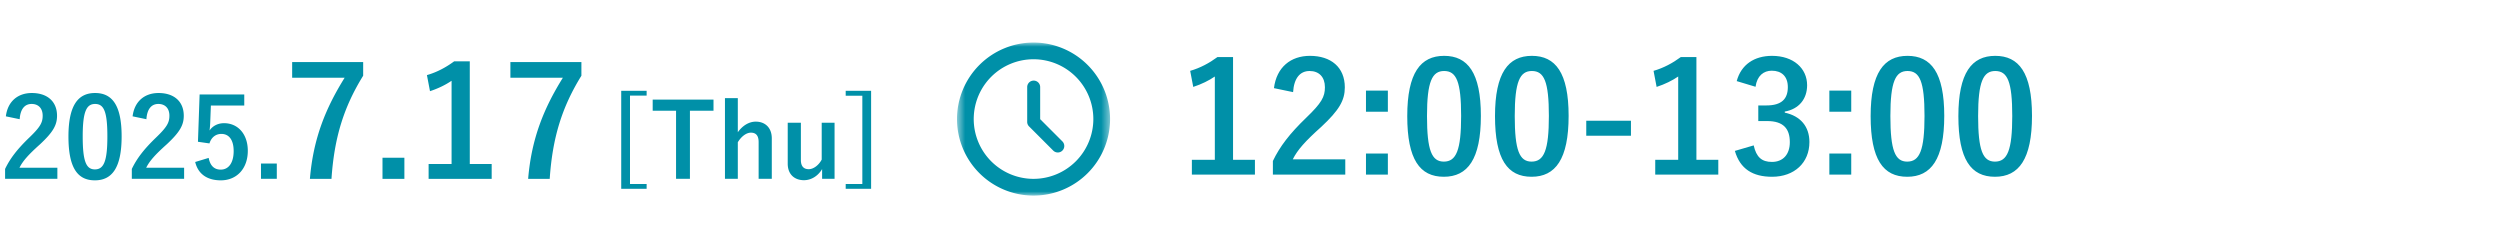 <svg width="294" height="28" fill="none" xmlns="http://www.w3.org/2000/svg"><path d="M2.314 14.019l-1.625-.338c.221-1.781 1.43-2.743 3.055-2.743 1.781 0 2.964.962 2.964 2.678 0 1.105-.481 1.937-2.002 3.354-1.365 1.222-2.015 1.95-2.418 2.756h4.459v1.3H.598v-1.157c.585-1.222 1.417-2.314 2.834-3.679 1.3-1.248 1.586-1.768 1.586-2.587 0-.871-.507-1.378-1.3-1.378-.819 0-1.326.611-1.404 1.794zm8.87-3.081c2.001 0 3.12 1.43 3.12 5.096 0 3.679-1.119 5.174-3.147 5.174-2.04 0-3.107-1.469-3.107-5.148 0-3.679 1.131-5.122 3.133-5.122zm0 1.287c-1.015 0-1.457.884-1.457 3.822 0 2.925.403 3.874 1.43 3.874 1.053 0 1.47-.962 1.47-3.874 0-2.925-.404-3.822-1.444-3.822zm6.034 1.794l-1.625-.338c.221-1.781 1.43-2.743 3.055-2.743 1.781 0 2.964.962 2.964 2.678 0 1.105-.48 1.937-2.002 3.354-1.365 1.222-2.015 1.95-2.418 2.756h4.46v1.3h-6.15v-1.157c.585-1.222 1.417-2.314 2.834-3.679 1.3-1.248 1.586-1.768 1.586-2.587 0-.871-.507-1.378-1.3-1.378-.819 0-1.326.611-1.404 1.794zm11.508-2.912v1.3H24.8l-.078 2.002a10.9 10.9 0 01-.078.936c.351-.52.962-.858 1.703-.858 1.638 0 2.795 1.287 2.795 3.25 0 2.093-1.3 3.471-3.172 3.471-1.56 0-2.665-.702-3.016-2.158l1.586-.481c.182.962.69 1.378 1.417 1.378.936 0 1.521-.806 1.521-2.184 0-1.287-.533-2.015-1.443-2.015-.663 0-1.183.403-1.404 1.118l-1.352-.195.195-5.564h5.252zm3.826 8.125v1.794h-1.86v-1.794h1.86zm10.157-11.93v1.602c-2.286 3.69-3.402 7.29-3.726 12.132h-2.537c.396-4.806 1.89-8.37 4.086-11.898h-6.174V7.302h8.352zm4.847 11.25v2.484h-2.574v-2.484h2.574zm7.691-11.34V19.29h2.574v1.746h-7.416V19.29h2.7V9.498c-.684.468-1.548.9-2.538 1.224l-.36-1.89c1.188-.342 2.25-.918 3.204-1.62h1.836zm13.127.09v1.602c-2.286 3.69-3.402 7.29-3.727 12.132H62.11c.396-4.806 1.89-8.37 4.086-11.898h-6.173V7.302h8.352zm7.67 3.378v.564h-1.956v10.392h1.956v.564h-2.988V10.68h2.988zm7.864 1.032v1.308h-2.772v8.004h-1.632V13.02h-2.748v-1.308h7.152zm2.859-.168v4.008c.528-.744 1.284-1.248 2.112-1.248 1.092 0 1.884.708 1.884 1.968v4.752h-1.548v-4.32c0-.768-.324-1.104-.912-1.104-.528 0-1.128.444-1.536 1.128v4.296h-1.512v-9.48h1.512zm11.378 2.892v6.588H96.68v-1.14c-.468.792-1.26 1.308-2.136 1.308-1.068 0-1.908-.648-1.908-1.944v-4.812h1.548v4.38c0 .744.336 1.08.924 1.08.564 0 1.188-.48 1.524-1.128v-4.332h1.512zm4.298-3.756V22.2h-2.989v-.564h1.957v-10.38h-1.957v-.576h2.989z" fill="#0090A8"/><mask id="a" style="mask-type:luminance" maskUnits="userSpaceOnUse" x="112" y="5" width="19" height="18"><path d="M130.544 5h-18v18h18V5z" fill="#fff"/></mask><g mask="url(#a)" fill="#0090A8"><path d="M121.544 5.002a9 9 0 109 9 9.01 9.01 0 00-9-9zm0 16.031a7.03 7.03 0 01-6.498-4.342 7.031 7.031 0 011.526-7.665 7.034 7.034 0 0112.005 4.976 7.04 7.04 0 01-7.033 7.031z"/><path d="M122.324 14.014v-3.772a.763.763 0 10-1.526 0v4.05a.753.753 0 00.221.576l2.839 2.84a.762.762 0 001.302-.54.769.769 0 00-.224-.54l-2.612-2.614z"/></g><path d="M145.006 6.712V18.79h2.574v1.746h-7.416V18.79h2.7V8.998c-.684.468-1.548.9-2.538 1.224l-.36-1.89c1.188-.342 2.25-.918 3.204-1.62h1.836zm7.061 4.122l-2.25-.468c.306-2.466 1.98-3.798 4.23-3.798 2.466 0 4.104 1.332 4.104 3.708 0 1.53-.666 2.682-2.772 4.644-1.89 1.692-2.79 2.7-3.348 3.816h6.174v1.8h-8.514v-1.602c.81-1.692 1.962-3.204 3.924-5.094 1.8-1.728 2.196-2.448 2.196-3.582 0-1.206-.702-1.908-1.8-1.908-1.134 0-1.836.846-1.944 2.484zm11.146-.18v2.484h-2.574v-2.484h2.574zm0 7.398v2.484h-2.574v-2.484h2.574zm6.618-11.484c2.772 0 4.32 1.98 4.32 7.056 0 5.094-1.548 7.164-4.356 7.164-2.826 0-4.302-2.034-4.302-7.128s1.566-7.092 4.338-7.092zm0 1.782c-1.404 0-2.016 1.224-2.016 5.292 0 4.05.558 5.364 1.98 5.364 1.458 0 2.034-1.332 2.034-5.364 0-4.05-.558-5.292-1.998-5.292zm10.319-1.782c2.772 0 4.32 1.98 4.32 7.056 0 5.094-1.548 7.164-4.356 7.164-2.826 0-4.302-2.034-4.302-7.128s1.566-7.092 4.338-7.092zm0 1.782c-1.404 0-2.016 1.224-2.016 5.292 0 4.05.558 5.364 1.98 5.364 1.458 0 2.034-1.332 2.034-5.364 0-4.05-.558-5.292-1.998-5.292zm11.65 5.85v1.764h-5.256V14.2h5.256zm7.698-7.488V18.79h2.574v1.746h-7.416V18.79h2.7V8.998c-.684.468-1.548.9-2.538 1.224l-.36-1.89c1.188-.342 2.25-.918 3.204-1.62h1.836zm6.953 3.492l-2.214-.666c.522-1.944 2.07-2.97 4.158-2.97 2.502 0 4.122 1.458 4.122 3.456 0 1.62-.972 2.808-2.628 3.096v.126c1.854.396 2.898 1.638 2.898 3.456 0 2.43-1.764 4.086-4.392 4.086-2.268 0-3.762-.918-4.374-3.042l2.214-.648c.306 1.386.954 1.944 2.142 1.944 1.296 0 2.106-.864 2.106-2.322 0-1.566-.738-2.484-2.664-2.484h-1.044V12.4h.954c1.8 0 2.52-.774 2.52-2.16 0-1.26-.738-1.926-1.89-1.926-.954 0-1.728.594-1.908 1.89zm11.254.45v2.484h-2.574v-2.484h2.574zm0 7.398v2.484h-2.574v-2.484h2.574zm6.619-11.484c2.772 0 4.32 1.98 4.32 7.056 0 5.094-1.548 7.164-4.356 7.164-2.826 0-4.302-2.034-4.302-7.128s1.566-7.092 4.338-7.092zm0 1.782c-1.404 0-2.016 1.224-2.016 5.292 0 4.05.558 5.364 1.98 5.364 1.458 0 2.034-1.332 2.034-5.364 0-4.05-.558-5.292-1.998-5.292zm10.318-1.782c2.772 0 4.32 1.98 4.32 7.056 0 5.094-1.548 7.164-4.356 7.164-2.826 0-4.302-2.034-4.302-7.128s1.566-7.092 4.338-7.092zm0 1.782c-1.404 0-2.016 1.224-2.016 5.292 0 4.05.558 5.364 1.98 5.364 1.458 0 2.034-1.332 2.034-5.364 0-4.05-.558-5.292-1.998-5.292z" fill="#0090A8"/></svg>
